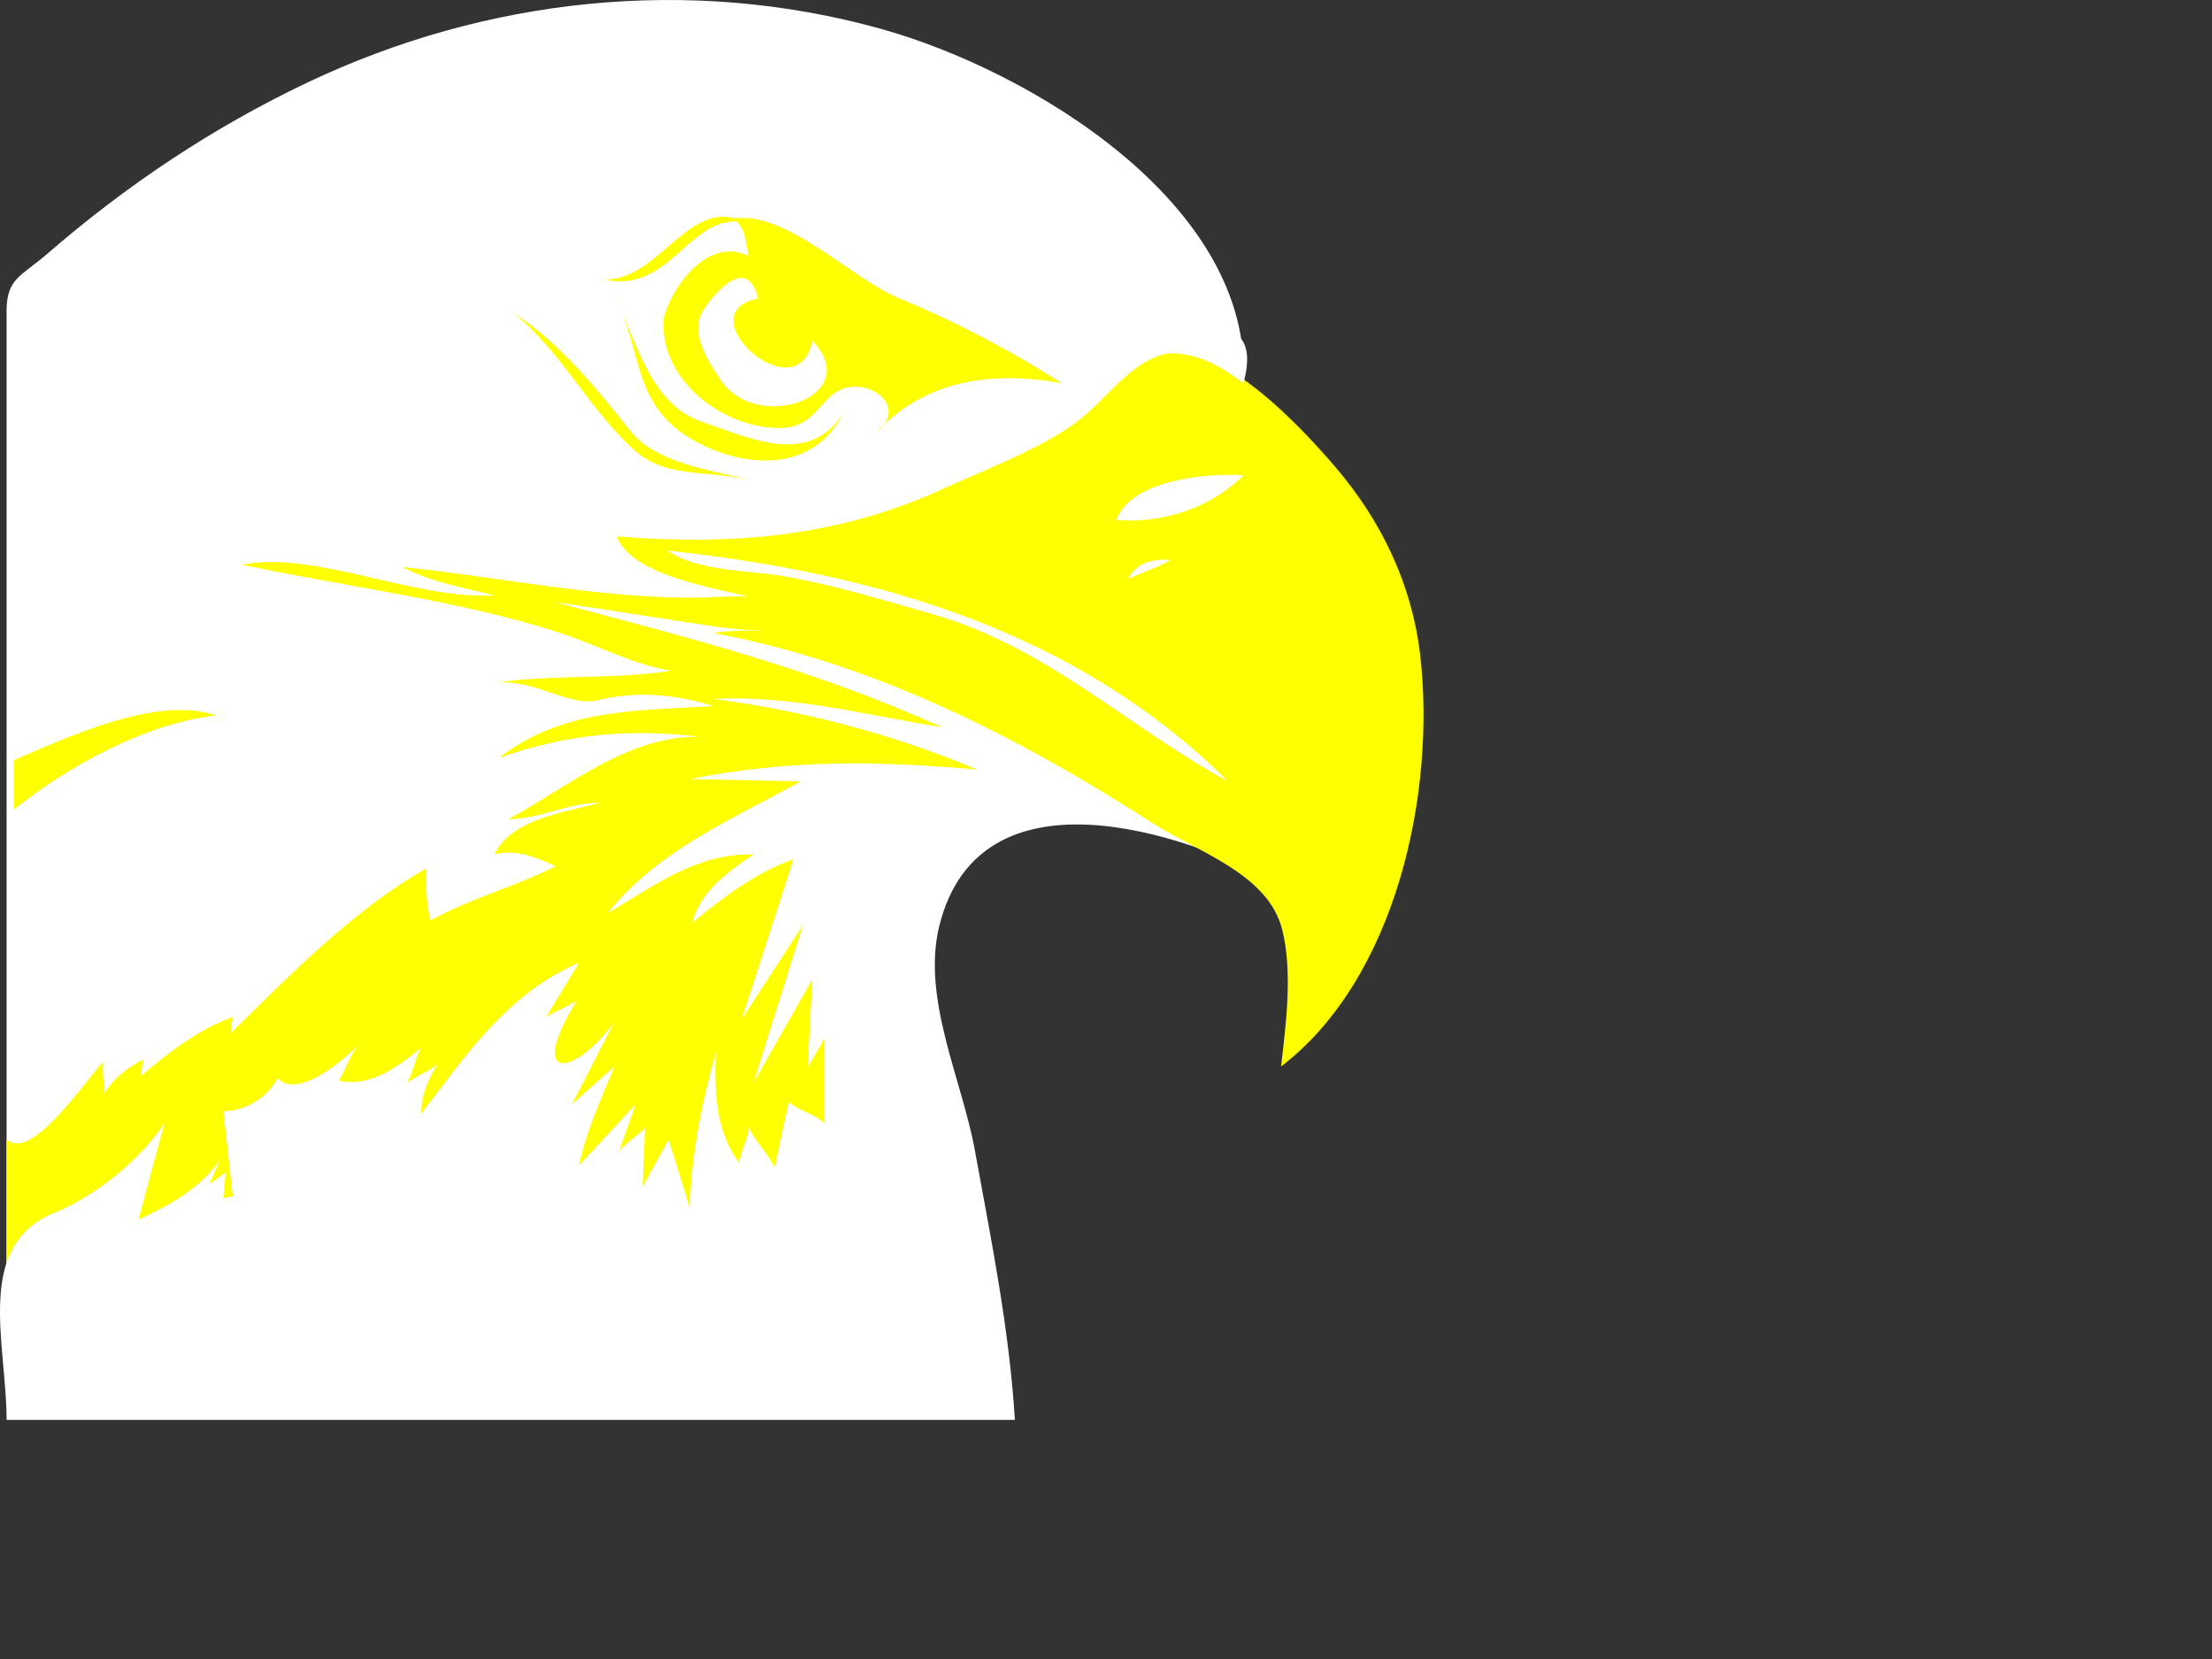 <?xml version="1.0"?><svg width="640" height="480" xmlns="http://www.w3.org/2000/svg">
 <rect width="100%" height="100%" fill="#333333" stroke="none"/>
 <g>
  <title>Layer 1</title>
  <path d="m359.75,110.9c2.992,-51.925 -61.912,-90.624 -104.969,-102.583c-55.464,-15.407 -114.323,-8.966 -166.047,15.663c-27.244,12.973 -52.213,29.652 -75.01,49.41c-7.715,6.686 -11.822,7.056 -11.822,16.763c0,14.777 0,29.554 0,44.331c0,79.501 0,159.002 0,238.503c0,8.152 110.933,3.743 123.189,3.743c32.983,0 65.966,0 98.95,0c12.546,0 29.854,6.423 30.312,-7.934c1.03,-32.272 2.061,-64.544 3.09,-96.815c0.163,-5.089 -2.001,-18.896 0.747,-23.396c4.24,-6.942 27.263,-13.496 34.422,-17.04c11.308,-5.598 22.615,-11.195 33.923,-16.793c4.075,-2.018 7.175,-21.388 8.467,-25.479c8.249,-26.123 16.498,-52.248 24.748,-78.373" id="path3" stroke-miterlimit="10" stroke-linecap="square" stroke-width="0" stroke="#000000" fill="#ffffff" clip-rule="evenodd" fill-rule="evenodd"/>
  <path d="m287.499,223.367c-14.966,6.701 -29.933,13.402 -44.898,20.104c-4.025,1.803 0.089,40.707 0.191,45.517c0.221,10.362 6.672,42.015 1.084,50.936c-4.285,6.84 -32.101,17.465 -40.705,17.935c-67.073,3.658 -134.176,6.739 -201.269,10.012c0,-12.724 0,-25.447 0,-38.171c7.181,6.316 21.734,-15.703 27.946,-22.493c-0.369,3.131 0.441,6.423 0,9.543c2.638,-4.352 6.903,-7.88 11.587,-10.225c-0.35,1.727 -0.367,3.036 -0.682,4.771c7.935,-6.696 16.701,-13.539 26.583,-17.04c-0.238,1.341 -0.458,3.134 -0.682,4.771c16.793,-16.589 36.156,-36.212 56.574,-47.713c0.137,5.166 -0.031,10.252 1.363,14.996c11.257,-6.323 24.399,-9.74 36.126,-15.678c-5.23,-2.477 -11.491,-5.098 -17.722,-3.408c5.094,-10.458 20.687,-12.212 30.673,-14.994c-9.455,0.047 -17.289,4.716 -26.583,4.771c17.398,-9.329 34.104,-24.021 55.211,-23.856c-20.658,-2.412 -38.439,-0.763 -57.938,6.135c18.323,-14.317 39.827,-13.605 62.028,-14.996c-10.623,-3.309 -22.129,-4.522 -33.4,-1.704c-8.296,2.074 -17.588,-5.94 -29.31,-5.112c16.593,-2.39 33.988,-0.793 50.44,-3.408c-10.647,-1.668 -20.896,-7.192 -31.014,-10.565c-29.28,-9.76 -62.573,-13.579 -93.041,-20.108c20.919,-4.222 49.623,10.212 72.933,8.861c-9.029,-2.254 -18.216,-3.78 -26.583,-8.18c27.957,2.853 56.022,8.906 83.839,8.861c9.668,-0.016 19.103,-1.599 28.025,1.562c17.443,6.178 34.886,12.355 52.329,18.533c9.739,3.447 6.225,20.965 6.895,30.343" id="path5" fill="#ffff00" clip-rule="evenodd" fill-rule="evenodd"/>
  <path d="m1.902,410.812c97.244,0 194.488,0 291.731,0c-1.58,-26.204 -6.888,-52.207 -11.586,-78.046c-3.715,-20.43 -15.535,-44.083 -10.225,-65.094c11.655,-46.114 70.032,-27.504 98.834,-11.588c7.361,-15.841 -105.786,-61.514 -122.106,-68.901c-12.613,-5.709 -26.823,-3.788 -40.459,-5.736c-15.844,-2.264 -31.495,-4.991 -47.373,-7.157c38.627,10.223 75.165,19.479 111.786,36.125c-21.828,-3.474 -43.624,-9.401 -66.117,-8.179c25.44,3.242 52.641,10.354 76.341,20.449c-28.812,-2.601 -54.65,-2.957 -83.158,2.727c10.678,0.228 21.357,0.454 32.035,0.682c-20.054,11.119 -41.047,19.742 -55.892,38.17c13.377,-7.872 25.863,-17.486 42.261,-17.041c-7.399,5.031 -15.402,10.595 -17.722,19.768c8.972,-7.352 18.326,-14.492 29.308,-18.404c-4.998,15.45 -9.996,30.9 -14.994,46.351c5.907,-9.088 11.813,-18.177 17.721,-27.265c-4.771,15.223 -9.542,30.445 -14.313,45.668c5.68,-9.997 11.359,-19.994 17.039,-29.991c-0.454,8.634 -0.909,17.268 -1.363,25.901c1.237,-3.097 3.497,-5.779 4.771,-8.861c0,8.18 0,16.359 0,24.539c-2.718,-2.74 -7.419,-3.478 -10.225,-6.135c-1.362,6.361 -2.726,12.724 -4.088,19.085c-1.887,-4.145 -5.506,-7.49 -7.498,-11.588c-0.222,3.456 -2.446,6.771 -2.727,10.225c-6.896,-9.245 -7.212,-20.713 -6.816,-32.036c-4.099,15.033 -7.135,29.349 -7.498,44.987c-2.045,-6.589 -4.09,-13.179 -6.135,-19.768c-2.5,4.544 -4.999,9.089 -7.498,13.633c0.227,-5.681 0.455,-11.36 0.682,-17.041c-2.209,2.497 -5.462,4.186 -7.498,6.816c1.59,-4.544 3.181,-9.088 4.771,-13.632c-5.453,5.907 -10.906,11.814 -16.359,17.722c2.084,-10.002 6.39,-19.216 10.225,-28.628c-4.09,3.636 -8.18,7.271 -12.27,10.906c4.09,-7.952 8.18,-15.904 12.27,-23.856c-11.212,15.618 -25.798,18.33 -10.906,-6.135c-2.726,1.915 -6.135,2.856 -8.861,4.771c3.181,-5.226 6.362,-10.452 9.542,-15.678c-20.591,8.699 -32.562,26.477 -45.668,43.624c-0.01,-5.192 1.914,-9.935 4.771,-14.314c-2.661,2.179 -6.156,3.326 -8.861,5.453c1.776,-3.175 2.287,-7.065 4.089,-10.225c-6.978,5.651 -14.548,11.508 -23.856,9.543c2.114,-3.363 3.474,-7.979 6.135,-10.906c-4.901,5.346 -18.121,16.277 -23.857,10.225c-2.979,5.515 -9.035,9.424 -15.677,9.543c0.909,8.18 1.817,16.358 2.726,24.538c-0.909,0.228 -1.817,0.454 -2.726,0.682c0.227,-2.499 0.454,-4.999 0.681,-7.498c-1.59,1.136 -3.181,2.272 -4.771,3.408c1.229,-2.443 2.065,-5.118 3.408,-7.498c-5.982,8.744 -14.558,13.37 -23.857,17.723c2.5,-9.315 4.999,-18.631 7.498,-27.946c-6.737,10.41 -20.16,21.287 -31.695,25.901c-23.472,9.389 -13.97,37.727 -13.97,59.982" id="path7" clip-rule="evenodd" fill-rule="evenodd" fill="#ffffff"/>
  <path d="m175.033,152.479c11.533,0 57.144,3.75 59.981,-9.542" id="path9" stroke-miterlimit="10" stroke-linecap="square" stroke-width="0" stroke="#000000" fill="none"/>
  <path d="m243.875,119.761c-10.234,15.426 -27.232,6.827 -40.555,2.386c-15.954,-5.318 -19.306,-24.756 -26.243,-37.83c9.675,17.607 4.85,33.97 25.902,44.305c14.605,7.17 32.56,7.292 40.896,-8.861" id="path11" stroke-miterlimit="10" stroke-linecap="square" stroke-width="0" stroke="#838383" fill="#ffff00" clip-rule="evenodd" fill-rule="evenodd"/>
  <path d="m175.033,80.909c16.369,-0.052 24.622,-25.043 40.897,-16.359c-15.989,-4.047 -21.559,20.61 -40.897,16.359" id="path13" stroke-miterlimit="10" stroke-linecap="square" stroke-width="0" stroke="#000000" fill="#ffff00" clip-rule="evenodd" fill-rule="evenodd"/>
  <path d="m192.073,91.814c2.701,-9.745 13.168,-23.365 24.539,-17.722c-1.189,-5.428 -0.6,-6.793 -4.09,-10.906c15.394,-1.962 33.67,17.409 47.713,23.175c16.465,6.761 32.938,15.539 47.031,24.538c-19.927,-3.646 -39.576,-1.162 -53.848,14.314c9.343,-7.261 -1.078,-15.256 -8.861,-12.951c-7.563,2.24 -8.255,11.587 -19.084,11.587c-16.613,0.002 -35.088,-14.281 -33.4,-32.035" id="path15" stroke-miterlimit="10" stroke-linecap="square" stroke-width="0" stroke="#000000" clip-rule="evenodd" fill-rule="evenodd" fill="#ffff00"/>
  <path d="m312.719,116.353c-10.622,0 -32.557,-3.557 -35.443,10.224c0.817,-15.483 26.239,-18.242 35.443,-10.224" id="path17" stroke-miterlimit="10" stroke-linecap="square" stroke-width="0" stroke="#000000" fill="#FFFFFF" clip-rule="evenodd" fill-rule="evenodd"/>
  <path d="m235.014,98.631c-4.262,21.347 -36.941,-8.074 -15.676,-12.269c-2.941,-12.133 -11.759,-2.81 -15.677,3.067c-4.465,6.698 1.133,14.991 4.771,20.448c10.608,15.912 42.043,4.682 26.582,-11.246" id="path19" stroke-miterlimit="10" stroke-linecap="square" stroke-width="0" stroke="#FFFF00" fill="#ffffff" clip-rule="evenodd" fill-rule="evenodd"/>
  <path d="m159.355,74.774c16.638,0.592 29.215,-9.807 44.987,-12.951" id="path21" stroke-miterlimit="10" stroke-linecap="square" stroke-width="0" stroke="#595959" fill="none"/>
  <path d="m121.185,66.595c5.65,10.699 22.869,8.183 32.717,4.09" id="path23" stroke-miterlimit="10" stroke-linecap="square" stroke-width="0" stroke="#ABABAB" fill="none"/>
  <path d="m164.127,79.545c-5.125,1.735 -10.345,2.542 -15.677,1.363c8.668,5.854 14.941,12.552 19.767,21.812" id="path25" stroke-miterlimit="10" stroke-linecap="square" stroke-width="0" stroke="#ABABAB" fill="none"/>
  <path d="m220.702,152.479c-18.195,4.757 -40.258,4.138 -57.938,-2.045c15.403,-4.607 40.583,1.226 57.938,2.045" id="path27" stroke-miterlimit="10" stroke-linecap="square" stroke-width="0" stroke="#000000" fill="#FFFFFF" clip-rule="evenodd" fill-rule="evenodd"/>
  <path d="m171.625,147.708c-20.976,-2.688 -40.496,6.449 -58.619,-10.906" id="path29" stroke-miterlimit="10" stroke-linecap="square" stroke-width="0" stroke="#000000" fill="none"/>
  <path d="m153.902,112.263c16.348,11.899 23.051,30.855 45.669,32.718" id="path31" stroke-miterlimit="10" stroke-linecap="square" stroke-width="0" stroke="#ABABAB" fill="none"/>
  <path d="m150.494,138.846c-10.632,-2.012 -21.083,-6.234 -29.991,-12.269c-8.477,-5.742 -15.1,-17.075 -25.902,-17.722" id="path33" stroke-miterlimit="10" stroke-linecap="square" stroke-width="0" stroke="#ABABAB" fill="none"/>
  <path d="m370.657,308.568c33.472,-25.621 44.88,-79.562 40.215,-119.282c-2.381,-20.27 -11.251,-38.69 -24.537,-54.188c-9.414,-10.982 -33.959,-37.871 -50.439,-32.377c-10.716,3.572 -16.514,14.077 -25.902,20.448c-11.412,7.745 -25,12.691 -37.488,18.404c-30.344,13.879 -61.067,16.279 -94.064,13.632c6.011,15.746 47.778,16.285 62.027,24.538c-10.687,4.587 -22.962,1.547 -34.08,3.408c45.99,8.597 87.858,29.8 127.034,54.983c13.107,8.427 33.503,14.614 37.576,30.9c3.03,12.123 1.082,27.308 -0.342,39.534" id="path35" stroke-miterlimit="10" stroke-linecap="square" stroke-width="0" stroke="#595959" fill="#ffff00" clip-rule="evenodd" fill-rule="evenodd"/>
  <path d="m355.297,226.094c-43.842,-43.56 -101.918,-60.302 -162.224,-66.799c8.986,6.177 23.502,5.629 34.082,7.498c14.354,2.535 28.436,6.859 42.601,10.906c33.096,9.455 56.209,32.473 85.541,48.395" id="path37" stroke-miterlimit="10" stroke-linecap="square" stroke-width="0" stroke="#000000" clip-rule="evenodd" fill-rule="evenodd" fill="#ffffff"/>
  <path d="m359.75,137.483c-9.272,9.456 -23.566,14.112 -36.807,12.951c4.294,-11.568 25.715,-13.581 36.807,-12.951" id="path39" stroke-miterlimit="10" stroke-linecap="square" stroke-width="0" stroke="#000000" clip-rule="evenodd" fill-rule="evenodd" fill="#ffffff"/>
  <path d="m338.622,162.021c-3.776,2.231 -8.257,3.669 -12.27,5.453c2.167,-4.327 6.849,-5.977 12.27,-5.453" id="path41" stroke-miterlimit="10" stroke-linecap="square" stroke-width="0" stroke="#838383" fill="#ffffff" clip-rule="evenodd" fill-rule="evenodd"/>
  <path d="m359.75,110.9c7.175,-25.959 -23.191,-14.191 -33.398,-3.408c10.473,-9.914 23.856,-4.118 33.398,3.408" id="path43" fill="#ffffff" clip-rule="evenodd" fill-rule="evenodd"/>
  <path d="m353.616,94.541c-12.555,-1.639 -27.165,-7.328 -37.488,3.408" id="path45" stroke-miterlimit="10" stroke-linecap="square" stroke-width="0" stroke="#ABABAB" fill="none"/>
  <path fill="#ffffff" d="m359.75,109.537c-3.698,-1.659 -7.28,-3.64 -10.906,-5.453c4.966,0.376 7.433,2.56 10.906,5.453" id="path47" stroke-miterlimit="10" stroke-linecap="square" stroke-width="0" stroke="#000000" clip-rule="evenodd" fill-rule="evenodd"/>
  <path d="m4.628,129.304c20.577,-16.173 44.81,-34.909 70.888,-40.215" id="path49" stroke-miterlimit="10" stroke-linecap="square" stroke-width="0" stroke="#ABABAB" fill="none"/>
  <path d="m5.31,119.761c8.655,-12.03 16.965,-24.108 30.673,-30.672" id="path51" stroke-miterlimit="10" stroke-linecap="square" stroke-width="0" stroke="#ABABAB" fill="none"/>
  <path d="m9.399,155.887c32.71,-9.293 59.889,-11.526 92.7,-0.682" id="path53" stroke-miterlimit="10" stroke-linecap="square" stroke-width="0" stroke="#838383" fill="none"/>
  <path d="m3.947,219.959c15.622,-6.688 41.451,-18.856 58.619,-12.951c-20.199,2.162 -42.914,14.642 -58.619,27.265c0,-4.772 0,-9.543 0,-14.314" id="path55" fill="#ffff00" clip-rule="evenodd" fill-rule="evenodd"/>
  <path d="m18.942,239.044c27.744,-10.941 56.041,-23.269 86.565,-23.175c-6.722,5.464 -13.614,10.649 -17.722,18.403c13.771,-12.799 37.85,-17.457 55.893,-19.767" id="path57" stroke-miterlimit="10" stroke-linecap="square" stroke-width="0" stroke="#838383" fill="none"/>
  <path d="m14.853,261.537c17.414,-14.095 41.492,-30.36 64.753,-31.354" id="path59" stroke-miterlimit="10" stroke-linecap="square" stroke-width="0" stroke="#838383" fill="none"/>
  <path d="m13.489,280.622c27.064,-14.462 46.933,-33.384 78.386,-38.852c-1.857,4.447 -4.072,8.653 -6.816,12.95c16.147,-1.799 29.29,-15.648 45.668,-15.677" id="path61" stroke-miterlimit="10" stroke-linecap="square" stroke-width="0" stroke="#595959" fill="none"/>
  <path d="m143.678,198.147c-29.982,0.856 -58.747,-12.595 -88.61,-7.498c27.27,-12.661 55.407,4.869 83.157,-2.045c-22.116,-14.51 -53.616,-16.375 -79.067,-11.588" id="path63" stroke-miterlimit="10" stroke-linecap="square" stroke-width="0" stroke="#838383" fill="none"/>
  <path d="m5.992,187.241c11.56,-8.623 26.459,-19.389 41.579,-19.085c-11.467,-0.423 -23.287,0.766 -32.718,7.498" id="path65" stroke-miterlimit="10" stroke-linecap="square" stroke-width="0" stroke="#838383" fill="none"/>
  <path d="m45.525,130.667c17.798,-1.635 37.256,-0.985 53.848,6.134" id="path67" stroke-miterlimit="10" stroke-linecap="square" stroke-width="0" stroke="#ABABAB" fill="none"/>
  <path d="m57.113,119.761c16.586,-3.202 33.345,0.122 48.395,6.816" id="path69" stroke-miterlimit="10" stroke-linecap="square" stroke-width="0" stroke="#ABABAB" fill="none"/>
  <path d="m114.369,99.994c20.884,6.659 25.211,32.506 45.668,37.489" id="path71" stroke-miterlimit="10" stroke-linecap="square" stroke-width="0" stroke="#ABABAB" fill="none"/>
  <path d="m311.356,108.173c-14.398,-12.766 -33.261,-22.795 -51.121,-29.991" id="path73" stroke-miterlimit="10" stroke-linecap="square" stroke-width="0" stroke="#838383" fill="none"/>
  <line id="line75" x1="262.961" x2="247.284" y1="87.043" y2="67.958" stroke-miterlimit="10" stroke-linecap="square" stroke-width="0" stroke="#838383" fill="none"/>
  <path d="m272.504,89.77c-4.8,-5.174 -8.886,-10.911 -14.314,-14.996" id="path77" stroke-miterlimit="10" stroke-linecap="square" stroke-width="0" stroke="#838383" fill="none"/>
  <line id="line79" x1="286.817" x2="273.186" y1="97.949" y2="79.545" stroke-miterlimit="10" stroke-linecap="square" stroke-width="0" stroke="#838383" fill="none"/>
  <line id="line81" x1="300.45" x2="290.225" y1="105.447" y2="91.133" stroke-miterlimit="10" stroke-linecap="square" stroke-width="0" stroke="#838383" fill="none"/>
  <path d="m5.31,106.81c29.273,-30.126 74.303,-37.489 114.512,-37.489" id="path83" stroke-miterlimit="10" stroke-linecap="square" stroke-width="0" stroke="#ABABAB" fill="none"/>
  <path d="m192.073,52.962c-10.13,0.576 -22.51,4.513 -27.946,12.269" id="path85" stroke-miterlimit="10" stroke-linecap="square" stroke-width="0" stroke="#ABABAB" fill="none"/>
  <path d="m220.02,57.052c-10.465,-2.079 -26.511,6.032 -36.126,8.179" id="path87" stroke-miterlimit="10" stroke-linecap="square" stroke-width="0" stroke="#595959" fill="none"/>
  <path d="m148.45,90.452c13.899,11.235 21.991,27.894 34.762,39.534c9.354,8.526 20.036,5.805 33.4,8.861c-10.878,-2.836 -26.778,-4.844 -34.082,-13.973c-9.943,-12.43 -20.637,-25.709 -34.08,-34.422" id="path89" stroke-miterlimit="10" stroke-linecap="square" stroke-width="0" stroke="#595959" fill="#ffff00" clip-rule="evenodd" fill-rule="evenodd"/>
  <path d="m196.845,165.429c20.184,10.396 43.48,11.145 63.39,23.175" id="path91" stroke-miterlimit="10" stroke-linecap="square" stroke-width="0" stroke="#000000" fill="none"/>
  <path d="m162.082,269.716c-10.949,9.97 -24.407,16.286 -33.399,27.947" id="path93" stroke-miterlimit="10" stroke-linecap="square" stroke-width="0" stroke="#FFFFFF" fill="none"/>
  <path d="m158.674,261.537c-13.749,2.884 -26.336,10.124 -37.489,18.403" id="path95" stroke-miterlimit="10" stroke-linecap="square" stroke-width="0" stroke="#D9D9D9" fill="none"/>
  <path d="m136.18,277.896c-12.658,5.074 -21.886,11.773 -31.354,21.812" id="path97" stroke-miterlimit="10" stroke-linecap="square" stroke-width="0" stroke="#D9D9D9" fill="none"/>
  <path d="m124.593,266.309c-15.606,8.246 -32.754,24.631 -41.579,39.533" id="path99" stroke-miterlimit="10" stroke-linecap="square" stroke-width="0" stroke="#D9D9D9" fill="none"/>
  <path d="m76.88,260.855c-13.792,2.376 -25.693,8.972 -36.808,17.04" id="path101" stroke-miterlimit="10" stroke-linecap="square" stroke-width="0" stroke="#838383" fill="none"/>
  <path d="m55.75,274.487c-14.333,2.837 -25.777,9.328 -37.489,17.723" id="path103" stroke-miterlimit="10" stroke-linecap="square" stroke-width="0" stroke="#838383" fill="none"/>
  <path d="m40.072,272.442c-15.722,3.818 -36.563,17.737 -36.807,35.444" id="path105" stroke-miterlimit="10" stroke-linecap="square" stroke-width="0" stroke="#838383" fill="none"/>
  <path d="m55.068,287.438c-14.203,1.637 -26.46,11.856 -36.807,21.13" id="path107" stroke-miterlimit="10" stroke-linecap="square" stroke-width="0" stroke="#838383" fill="none"/>
  <path d="m80.288,266.309c-13.331,3.431 -22.312,12.427 -32.036,21.812" id="path109" stroke-miterlimit="10" stroke-linecap="square" stroke-width="0" stroke="#838383" fill="none"/>
  <path d="m192.073,241.771c-9.025,3.702 -18.371,5.767 -26.583,10.905" id="path111" stroke-miterlimit="10" stroke-linecap="square" stroke-width="0" stroke="#FFFFFF" fill="none"/>
  <path d="m184.575,244.497c-9.244,-2.09 -18.354,3.84 -25.901,6.815" id="path113" stroke-miterlimit="10" stroke-linecap="square" stroke-width="0" stroke="#D9D9D9" fill="none"/>
  <path d="m185.938,236.317c-10.163,2.615 -20.292,5.139 -29.31,9.542" id="path115" stroke-miterlimit="10" stroke-linecap="square" stroke-width="0" stroke="#D9D9D9" fill="none"/>
  <path d="m238.422,67.958c-6.793,-12.166 -27.672,-21.924 -41.578,-21.812" id="path117" stroke-miterlimit="10" stroke-linecap="square" stroke-width="0" stroke="#838383" fill="none"/>
  <path d="m247.965,131.349c-24.459,23.593 -60.162,11.349 -89.973,8.861" id="path119" stroke-miterlimit="10" stroke-linecap="square" stroke-width="0" stroke="#000000" fill="none"/>
  <path d="m116.414,61.824c4.214,-2.223 9.764,-2.833 14.996,-1.363" id="path121" stroke-miterlimit="10" stroke-linecap="square" stroke-width="0" stroke="#ABABAB" fill="none"/>
  <path d="m280.684,163.384c-5.072,-3.083 -12.772,-2.988 -19.086,-1.363" id="path123" stroke-miterlimit="10" stroke-linecap="square" stroke-width="0" stroke="#838383" fill="none"/>
  <path d="m155.947,160.658c-14.917,-0.329 -30.511,4.39 -44.987,-1.363" id="path125" stroke-miterlimit="10" stroke-linecap="square" stroke-width="0" stroke="#838383" fill="none"/>
  <path d="m118.458,207.008c-2.313,5.756 -8.857,2.669 -14.314,0.682" id="path127" stroke-miterlimit="10" stroke-linecap="square" stroke-width="0" stroke="#838383" fill="none"/>
  <path d="m168.898,48.873c-15.221,3.954 -30.637,5.453 -46.35,5.453" id="path129" stroke-miterlimit="10" stroke-linecap="square" stroke-width="0" stroke="#838383" fill="none"/>
 </g>
</svg>